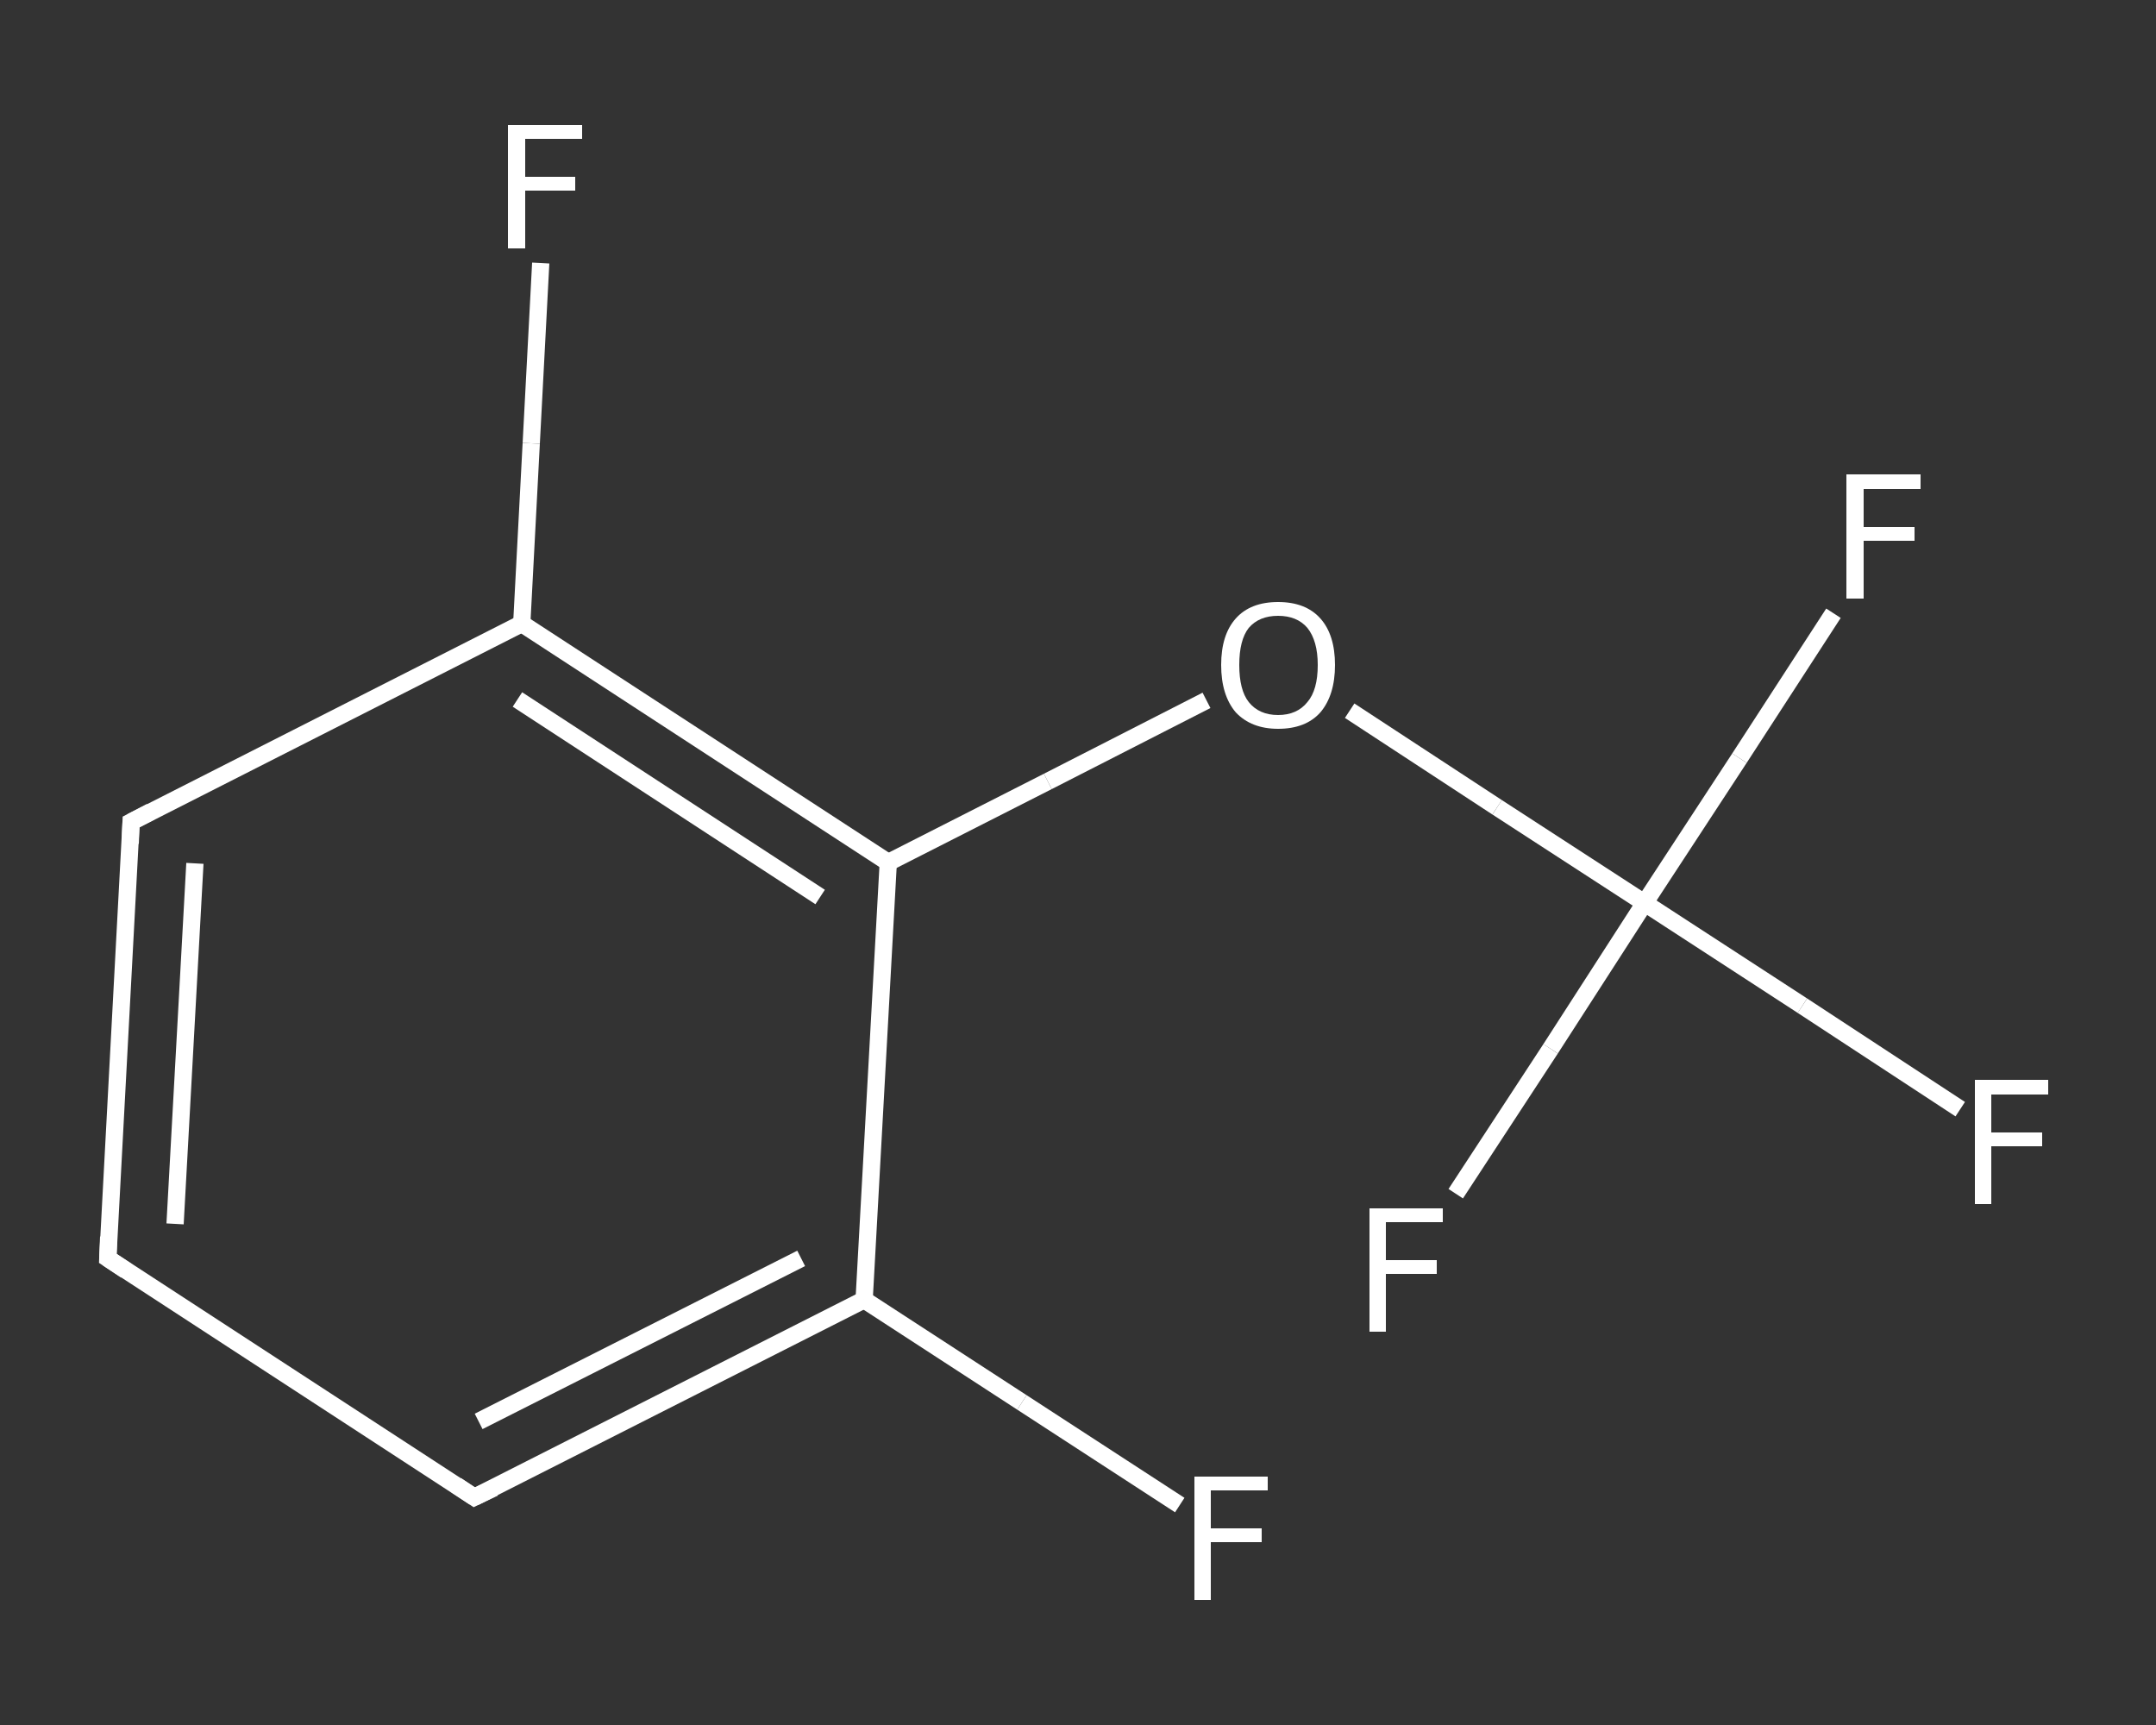 <?xml version='1.0' encoding='iso-8859-1'?>
<svg version='1.1' baseProfile='full'
              xmlns='http://www.w3.org/2000/svg'
                      xmlns:rdkit='http://www.rdkit.org/xml'
                      xmlns:xlink='http://www.w3.org/1999/xlink'
                  xml:space='preserve'
width='250px' height='200px' viewBox='0 0 250 200'>
<rect x="0" y="0" width="250" height="200" fill="#333333" stroke="none"/>
<!-- END OF HEADER -->
<rect style='opacity:1.0;fill:transparent;stroke:none' width='250.0' height='200.0' x='0.0' y='0.0'> </rect>
<path class='bond-0 atom-0 atom-1' d='M 136.8,174.5 L 118.5,162.6' style='fill:none;fill-rule:evenodd;stroke:#FFFFFF;stroke-width:2.0px;stroke-linecap:butt;stroke-linejoin:miter;stroke-opacity:1' />
<path class='bond-0 atom-0 atom-1' d='M 118.5,162.6 L 100.2,150.7' style='fill:none;fill-rule:evenodd;stroke:#FFFFFF;stroke-width:2.0px;stroke-linecap:butt;stroke-linejoin:miter;stroke-opacity:1' />
<path class='bond-1 atom-1 atom-2' d='M 100.2,150.7 L 55.0,173.6' style='fill:none;fill-rule:evenodd;stroke:#FFFFFF;stroke-width:2.0px;stroke-linecap:butt;stroke-linejoin:miter;stroke-opacity:1' />
<path class='bond-1 atom-1 atom-2' d='M 92.9,145.9 L 55.5,164.8' style='fill:none;fill-rule:evenodd;stroke:#FFFFFF;stroke-width:2.0px;stroke-linecap:butt;stroke-linejoin:miter;stroke-opacity:1' />
<path class='bond-2 atom-2 atom-3' d='M 55.0,173.6 L 12.5,145.9' style='fill:none;fill-rule:evenodd;stroke:#FFFFFF;stroke-width:2.0px;stroke-linecap:butt;stroke-linejoin:miter;stroke-opacity:1' />
<path class='bond-3 atom-3 atom-4' d='M 12.5,145.9 L 15.2,95.3' style='fill:none;fill-rule:evenodd;stroke:#FFFFFF;stroke-width:2.0px;stroke-linecap:butt;stroke-linejoin:miter;stroke-opacity:1' />
<path class='bond-3 atom-3 atom-4' d='M 20.3,141.9 L 22.6,100.1' style='fill:none;fill-rule:evenodd;stroke:#FFFFFF;stroke-width:2.0px;stroke-linecap:butt;stroke-linejoin:miter;stroke-opacity:1' />
<path class='bond-4 atom-4 atom-5' d='M 15.2,95.3 L 60.5,72.3' style='fill:none;fill-rule:evenodd;stroke:#FFFFFF;stroke-width:2.0px;stroke-linecap:butt;stroke-linejoin:miter;stroke-opacity:1' />
<path class='bond-5 atom-5 atom-6' d='M 60.5,72.3 L 61.6,51.4' style='fill:none;fill-rule:evenodd;stroke:#FFFFFF;stroke-width:2.0px;stroke-linecap:butt;stroke-linejoin:miter;stroke-opacity:1' />
<path class='bond-5 atom-5 atom-6' d='M 61.6,51.4 L 62.7,30.5' style='fill:none;fill-rule:evenodd;stroke:#FFFFFF;stroke-width:2.0px;stroke-linecap:butt;stroke-linejoin:miter;stroke-opacity:1' />
<path class='bond-6 atom-5 atom-7' d='M 60.5,72.3 L 103.0,100.0' style='fill:none;fill-rule:evenodd;stroke:#FFFFFF;stroke-width:2.0px;stroke-linecap:butt;stroke-linejoin:miter;stroke-opacity:1' />
<path class='bond-6 atom-5 atom-7' d='M 60.0,81.1 L 95.1,104.0' style='fill:none;fill-rule:evenodd;stroke:#FFFFFF;stroke-width:2.0px;stroke-linecap:butt;stroke-linejoin:miter;stroke-opacity:1' />
<path class='bond-7 atom-7 atom-8' d='M 103.0,100.0 L 121.5,90.6' style='fill:none;fill-rule:evenodd;stroke:#FFFFFF;stroke-width:2.0px;stroke-linecap:butt;stroke-linejoin:miter;stroke-opacity:1' />
<path class='bond-7 atom-7 atom-8' d='M 121.5,90.6 L 139.9,81.2' style='fill:none;fill-rule:evenodd;stroke:#FFFFFF;stroke-width:2.0px;stroke-linecap:butt;stroke-linejoin:miter;stroke-opacity:1' />
<path class='bond-8 atom-8 atom-9' d='M 156.5,82.4 L 173.6,93.6' style='fill:none;fill-rule:evenodd;stroke:#FFFFFF;stroke-width:2.0px;stroke-linecap:butt;stroke-linejoin:miter;stroke-opacity:1' />
<path class='bond-8 atom-8 atom-9' d='M 173.6,93.6 L 190.7,104.7' style='fill:none;fill-rule:evenodd;stroke:#FFFFFF;stroke-width:2.0px;stroke-linecap:butt;stroke-linejoin:miter;stroke-opacity:1' />
<path class='bond-9 atom-9 atom-10' d='M 190.7,104.7 L 209.0,116.6' style='fill:none;fill-rule:evenodd;stroke:#FFFFFF;stroke-width:2.0px;stroke-linecap:butt;stroke-linejoin:miter;stroke-opacity:1' />
<path class='bond-9 atom-9 atom-10' d='M 209.0,116.6 L 227.3,128.6' style='fill:none;fill-rule:evenodd;stroke:#FFFFFF;stroke-width:2.0px;stroke-linecap:butt;stroke-linejoin:miter;stroke-opacity:1' />
<path class='bond-10 atom-9 atom-11' d='M 190.7,104.7 L 201.7,87.9' style='fill:none;fill-rule:evenodd;stroke:#FFFFFF;stroke-width:2.0px;stroke-linecap:butt;stroke-linejoin:miter;stroke-opacity:1' />
<path class='bond-10 atom-9 atom-11' d='M 201.7,87.9 L 212.6,71.1' style='fill:none;fill-rule:evenodd;stroke:#FFFFFF;stroke-width:2.0px;stroke-linecap:butt;stroke-linejoin:miter;stroke-opacity:1' />
<path class='bond-11 atom-9 atom-12' d='M 190.7,104.7 L 179.8,121.6' style='fill:none;fill-rule:evenodd;stroke:#FFFFFF;stroke-width:2.0px;stroke-linecap:butt;stroke-linejoin:miter;stroke-opacity:1' />
<path class='bond-11 atom-9 atom-12' d='M 179.8,121.6 L 168.8,138.4' style='fill:none;fill-rule:evenodd;stroke:#FFFFFF;stroke-width:2.0px;stroke-linecap:butt;stroke-linejoin:miter;stroke-opacity:1' />
<path class='bond-12 atom-7 atom-1' d='M 103.0,100.0 L 100.2,150.7' style='fill:none;fill-rule:evenodd;stroke:#FFFFFF;stroke-width:2.0px;stroke-linecap:butt;stroke-linejoin:miter;stroke-opacity:1' />
<path d='M 57.3,172.5 L 55.0,173.6 L 52.9,172.2' style='fill:none;stroke:#FFFFFF;stroke-width:2.0px;stroke-linecap:butt;stroke-linejoin:miter;stroke-opacity:1;' />
<path d='M 14.6,147.3 L 12.5,145.9 L 12.6,143.4' style='fill:none;stroke:#FFFFFF;stroke-width:2.0px;stroke-linecap:butt;stroke-linejoin:miter;stroke-opacity:1;' />
<path d='M 15.1,97.8 L 15.2,95.3 L 17.5,94.1' style='fill:none;stroke:#FFFFFF;stroke-width:2.0px;stroke-linecap:butt;stroke-linejoin:miter;stroke-opacity:1;' />
<path class='atom-0' d='M 138.5 171.2
L 147.0 171.2
L 147.0 172.8
L 140.4 172.8
L 140.4 177.2
L 146.3 177.2
L 146.3 178.8
L 140.4 178.8
L 140.4 185.5
L 138.5 185.5
L 138.5 171.2
' fill='#FFFFFF'/>
<path class='atom-6' d='M 58.9 14.5
L 67.5 14.5
L 67.5 16.1
L 60.9 16.1
L 60.9 20.5
L 66.7 20.5
L 66.7 22.1
L 60.9 22.1
L 60.9 28.8
L 58.9 28.8
L 58.9 14.5
' fill='#FFFFFF'/>
<path class='atom-8' d='M 141.6 77.1
Q 141.6 73.6, 143.3 71.7
Q 145.0 69.8, 148.2 69.8
Q 151.4 69.8, 153.1 71.7
Q 154.8 73.6, 154.8 77.1
Q 154.8 80.6, 153.1 82.6
Q 151.4 84.5, 148.2 84.5
Q 145.1 84.5, 143.3 82.6
Q 141.6 80.6, 141.6 77.1
M 148.2 82.9
Q 150.4 82.9, 151.6 81.4
Q 152.8 80.0, 152.8 77.1
Q 152.8 74.3, 151.6 72.8
Q 150.4 71.4, 148.2 71.4
Q 146.0 71.4, 144.8 72.8
Q 143.7 74.2, 143.7 77.1
Q 143.7 80.0, 144.8 81.4
Q 146.0 82.9, 148.2 82.9
' fill='#FFFFFF'/>
<path class='atom-10' d='M 229.0 125.2
L 237.5 125.2
L 237.5 126.9
L 230.9 126.9
L 230.9 131.3
L 236.8 131.3
L 236.8 132.9
L 230.9 132.9
L 230.9 139.6
L 229.0 139.6
L 229.0 125.2
' fill='#FFFFFF'/>
<path class='atom-11' d='M 214.1 55.0
L 222.7 55.0
L 222.7 56.7
L 216.1 56.7
L 216.1 61.1
L 222.0 61.1
L 222.0 62.7
L 216.1 62.7
L 216.1 69.4
L 214.1 69.4
L 214.1 55.0
' fill='#FFFFFF'/>
<path class='atom-12' d='M 158.8 140.1
L 167.3 140.1
L 167.3 141.7
L 160.7 141.7
L 160.7 146.1
L 166.6 146.1
L 166.6 147.7
L 160.7 147.7
L 160.7 154.4
L 158.8 154.4
L 158.8 140.1
' fill='#FFFFFF'/>
</svg>
